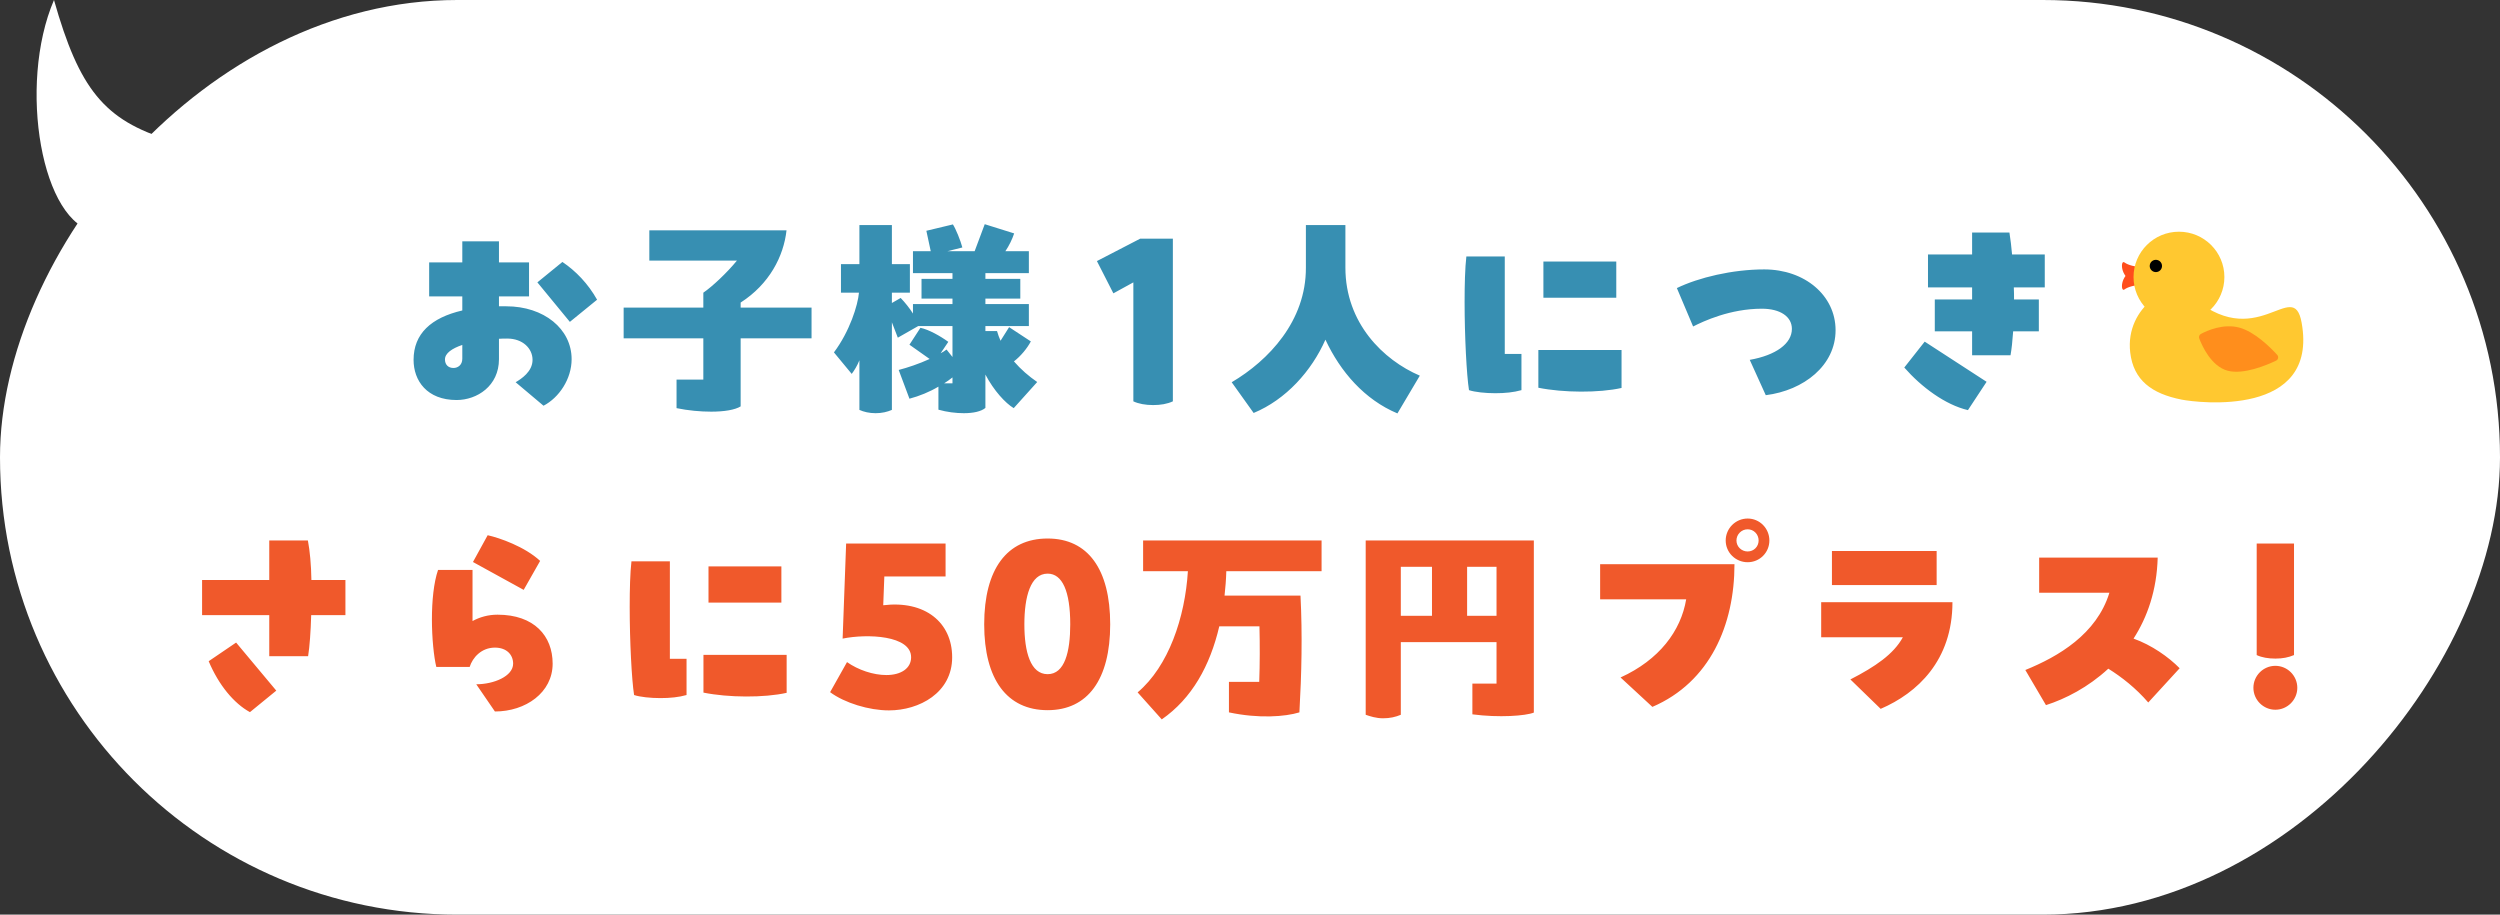 <svg width="205" height="75" viewBox="0 0 205 75" fill="none" xmlns="http://www.w3.org/2000/svg">
<rect x="0" y="0" width="205" height="75" fill="#333333" stroke="none"/>
<rect width="205" height="75" rx="37.5" transform="matrix(-1 0 0 1 205 0)" fill="white"/>
<path d="M4.427 0C6.494 7.289 8.537 9.866 13.927 11.5C12.427 15.667 12.908 19.553 7.927 19C3.427 18.5 1.427 7 4.427 0Z" fill="white"/>
<path d="M40.915 19.788V21.516H43.381V24.306H40.915V25.116H41.509C44.605 25.116 46.873 26.97 46.873 29.454C46.873 31.074 45.847 32.604 44.569 33.27L42.283 31.344C42.733 31.074 43.669 30.48 43.669 29.508C43.669 28.572 42.859 27.762 41.599 27.762C41.365 27.762 41.149 27.762 40.915 27.78V29.454C40.915 31.65 39.115 32.802 37.441 32.802C35.011 32.802 33.913 31.218 33.913 29.508C33.913 27.366 35.353 26.052 37.909 25.458V24.306H35.191V21.516H37.909V19.788H40.915ZM48.961 24.576L46.729 26.394L44.065 23.154L46.117 21.48C47.215 22.218 48.223 23.262 48.961 24.576ZM37.909 29.418V28.284C37.063 28.572 36.487 28.968 36.487 29.472C36.487 29.904 36.757 30.174 37.189 30.174C37.531 30.174 37.909 29.94 37.909 29.418ZM66.547 25.224V27.744H60.733V33.324C60.265 33.612 59.383 33.756 58.321 33.756C57.439 33.756 56.431 33.666 55.477 33.468V31.128H57.673V27.744H51.139V25.224H57.673V24C58.411 23.496 59.599 22.38 60.427 21.372H53.245V18.888H64.495C64.261 21.012 63.091 23.298 60.733 24.81V25.224H66.547ZM83.143 29.634C83.701 30.282 84.367 30.858 85.051 31.326L83.125 33.468C82.441 33.054 81.505 32.046 80.803 30.714V33.45C80.461 33.738 79.813 33.882 79.039 33.882C78.391 33.882 77.653 33.792 76.951 33.594V31.704C76.231 32.136 75.385 32.478 74.575 32.694L73.693 30.336C74.395 30.156 75.367 29.832 76.231 29.436L74.575 28.266L75.475 26.88C76.159 27.024 77.095 27.546 77.761 28.032L77.131 28.968C77.311 28.878 77.473 28.77 77.617 28.662L78.103 29.274V26.736H75.295L73.621 27.69L73.135 26.43V33.612C72.757 33.774 72.325 33.882 71.803 33.882C71.281 33.882 70.831 33.774 70.471 33.612V29.544C70.291 29.994 70.057 30.372 69.841 30.66L68.383 28.896C69.679 27.168 70.345 25.026 70.435 24H68.959V21.66H70.471V18.456H73.135V21.66H74.611V24H73.135V24.846L73.855 24.432C74.233 24.828 74.575 25.26 74.863 25.71V24.936H78.103V24.486H75.565V22.866H78.103V22.398H74.863V20.598H76.321L75.961 18.924L78.139 18.402C78.373 18.762 78.769 19.734 78.913 20.292L77.689 20.598H79.921L80.749 18.384L83.161 19.14C82.999 19.626 82.747 20.148 82.441 20.598H84.367V22.398H80.803V22.866H83.665V24.486H80.803V24.936H84.367V26.736H80.803V27.15H81.757C81.829 27.42 81.937 27.69 82.045 27.942L82.747 26.826L84.529 27.996C84.223 28.572 83.701 29.202 83.143 29.634ZM78.103 31.434V30.948C77.905 31.11 77.671 31.272 77.419 31.434H78.103ZM92.935 23.154L91.297 24.054L89.947 21.408L93.493 19.572H96.175V32.91C95.707 33.126 95.167 33.216 94.555 33.216C93.925 33.216 93.349 33.108 92.935 32.91V23.154ZM110.323 21.948C110.323 26.502 113.437 29.526 116.425 30.804L114.589 33.9C111.889 32.766 109.909 30.48 108.685 27.852C107.551 30.426 105.445 32.766 102.799 33.864L100.999 31.344C104.023 29.562 107.101 26.322 107.083 21.948V18.456H110.323V21.948ZM120.241 21.03H123.391V29.022H124.759V31.992C124.129 32.172 123.409 32.244 122.617 32.244C121.807 32.244 120.943 32.154 120.457 31.992C120.259 30.732 120.097 27.564 120.097 24.774C120.097 23.316 120.133 21.966 120.241 21.03ZM126.559 24.414V21.444H132.535V24.414H126.559ZM126.145 31.794V28.698H132.967V31.812C131.131 32.226 128.179 32.208 126.145 31.794ZM144.793 32.406L143.479 29.508C145.621 29.13 146.935 28.176 146.935 26.97C146.935 25.962 145.981 25.314 144.469 25.314C141.877 25.314 139.681 26.34 138.835 26.772L137.503 23.622C139.285 22.758 142.057 22.092 144.667 22.092C147.997 22.092 150.517 24.234 150.517 27.078C150.517 29.958 147.925 32.01 144.793 32.406ZM164.989 20.868H167.671V23.568H165.133C165.151 23.892 165.151 24.234 165.151 24.558H167.185V27.168H165.079C165.025 27.96 164.953 28.626 164.863 29.13H161.713V27.168H158.653V24.558H161.713V23.568H158.095V20.868H161.713V19.068H164.773C164.863 19.626 164.935 20.238 164.989 20.868ZM156.151 30.138L157.825 28.014L162.901 31.308L161.371 33.63C159.517 33.198 157.555 31.74 156.151 30.138Z" fill="#378FB2"/>
<path d="M25.535 47.56H28.325V50.44H25.517C25.481 51.79 25.391 53.014 25.265 53.806H22.079V50.44H16.571V47.56H22.079V44.32H25.247C25.409 45.166 25.517 46.318 25.535 47.56ZM17.111 54.22L19.361 52.69L22.655 56.632L20.495 58.396C19.181 57.676 17.939 56.182 17.111 54.22ZM44.291 45.994L42.941 48.37L38.783 46.084L39.989 43.888C40.961 44.104 43.031 44.824 44.291 45.994ZM40.799 50.404C43.805 50.404 45.317 52.15 45.317 54.418C45.317 56.794 43.103 58.342 40.583 58.342L39.053 56.11C40.475 56.11 42.077 55.462 42.077 54.418C42.077 53.698 41.555 53.104 40.583 53.104C39.467 53.104 38.747 53.932 38.513 54.688H35.777C35.579 53.878 35.417 52.348 35.417 50.782C35.417 49.306 35.561 47.776 35.921 46.732H38.747V50.926C39.341 50.602 40.025 50.404 40.799 50.404ZM51.779 46.03H54.929V54.022H56.297V56.992C55.667 57.172 54.947 57.244 54.155 57.244C53.345 57.244 52.481 57.154 51.995 56.992C51.797 55.732 51.635 52.564 51.635 49.774C51.635 48.316 51.671 46.966 51.779 46.03ZM58.097 49.414V46.444H64.073V49.414H58.097ZM57.683 56.794V53.698H64.505V56.812C62.669 57.226 59.717 57.208 57.683 56.794ZM72.425 49.63C75.845 49.216 78.077 51.034 78.077 53.896C78.077 56.812 75.377 58.252 72.893 58.252C71.255 58.252 69.257 57.64 68.069 56.758L69.455 54.292C70.373 54.94 71.615 55.354 72.677 55.354C73.901 55.354 74.711 54.796 74.711 53.896C74.711 52.096 71.111 51.952 69.095 52.366L69.383 44.572H77.537V47.272H72.515L72.425 49.63ZM85.906 58.234C82.576 58.234 80.704 55.714 80.704 51.196C80.704 46.66 82.576 44.158 85.906 44.158C89.2 44.158 91.036 46.66 91.036 51.196C91.036 55.714 89.2 58.234 85.906 58.234ZM85.906 55.282C87.31 55.282 87.76 53.446 87.76 51.196C87.76 48.478 87.112 47.038 85.906 47.038C84.502 47.038 83.998 48.928 83.998 51.196C83.998 53.464 84.502 55.282 85.906 55.282ZM108.369 44.32V46.84H100.557C100.539 47.524 100.485 48.19 100.413 48.838H106.641C106.803 52.06 106.731 55.264 106.551 58.414C105.381 58.774 103.203 58.936 100.773 58.414V55.912H103.257C103.311 54.4 103.311 52.87 103.275 51.358H99.981C99.225 54.598 97.731 57.28 95.265 58.99L93.285 56.776C95.823 54.634 97.173 50.638 97.407 46.84H93.735V44.32H108.369ZM111.987 58.612V44.32H125.775V58.432C125.109 58.702 122.913 58.864 120.735 58.576V56.056H122.715V52.654H114.867V58.612C114.435 58.792 113.985 58.9 113.409 58.9C112.851 58.9 112.347 58.738 111.987 58.612ZM114.867 50.494H117.423V46.48H114.867V50.494ZM122.715 46.48H120.303V50.494H122.715V46.48ZM143.307 46.102C142.317 46.102 141.507 45.31 141.507 44.32C141.507 43.33 142.317 42.52 143.307 42.52C144.297 42.52 145.089 43.33 145.089 44.32C145.089 45.31 144.297 46.102 143.307 46.102ZM143.307 45.22C143.811 45.22 144.207 44.824 144.207 44.32C144.207 43.816 143.811 43.402 143.307 43.402C142.803 43.402 142.389 43.816 142.389 44.32C142.389 44.824 142.803 45.22 143.307 45.22ZM135.495 57.964L132.885 55.552C136.053 54.112 137.835 51.736 138.267 49.144H131.211V46.264H142.227C142.227 51.232 140.229 55.93 135.495 57.964ZM158.805 45.184V47.974H150.219V45.184H158.805ZM154.215 58.126L151.731 55.714C153.765 54.67 155.277 53.644 156.033 52.258H149.337V49.378H160.101C160.101 54.166 157.221 56.83 154.215 58.126ZM174.951 52.366C176.427 52.888 177.831 53.878 178.731 54.796L176.157 57.604C175.149 56.434 173.979 55.516 172.881 54.832C171.225 56.362 169.353 57.316 167.769 57.82L166.077 54.94C168.777 53.842 171.927 52.006 172.971 48.604H167.211V45.724H176.931C176.859 48.406 176.085 50.602 174.951 52.366ZM186.579 54.004C186.003 54.004 185.463 53.914 185.049 53.716V44.572H188.109V53.716C187.641 53.914 187.173 54.004 186.579 54.004ZM186.579 58.198C185.589 58.198 184.779 57.388 184.779 56.398C184.779 55.408 185.589 54.598 186.579 54.598C187.569 54.598 188.379 55.408 188.379 56.398C188.379 57.388 187.569 58.198 186.579 58.198Z" fill="#F0592B"/>
<path d="M174.204 21.519C173.87 21.27 173.851 22.704 174.88 23.04C175.421 23.217 176.282 23.099 176.557 23.063C176.832 23.027 176.834 22.305 176.668 22.13C176.502 21.955 174.842 21.993 174.204 21.519Z" fill="#FF4D1C"/>
<path d="M174.204 23.736C173.87 23.985 173.851 22.551 174.88 22.215C175.421 22.038 176.282 22.156 176.557 22.192C176.832 22.228 176.834 22.95 176.668 23.125C176.502 23.3 174.842 23.262 174.204 23.736Z" fill="#FF4D1C"/>
<path d="M178.675 26.433C180.732 26.433 182.4 24.769 182.4 22.716C182.4 20.664 180.732 19 178.675 19C176.618 19 174.95 20.664 174.95 22.716C174.95 24.769 176.618 26.433 178.675 26.433Z" fill="#FFC830"/>
<path d="M174.677 28.898C174.235 25.098 178.165 22.877 179.491 24.103C185.022 29.213 188.039 22.611 188.733 26.456C190.14 34.242 180.241 33.036 178.886 32.767C176.446 32.282 174.943 31.182 174.677 28.898Z" fill="#FFC830"/>
<path d="M182.669 30.399C181.329 30.041 180.578 28.382 180.338 27.752C180.284 27.611 180.343 27.451 180.477 27.38C180.994 27.105 182.319 26.515 183.619 26.862C184.892 27.203 186.192 28.507 186.731 29.1C186.867 29.249 186.82 29.486 186.638 29.573C185.861 29.945 183.964 30.745 182.669 30.399H182.669Z" fill="#FF8E1C"/>
<path d="M177.279 21.89C177.324 21.615 177.137 21.356 176.862 21.312C176.587 21.267 176.327 21.454 176.283 21.728C176.238 22.003 176.425 22.262 176.7 22.306C176.975 22.351 177.235 22.164 177.279 21.89Z" fill="black"/>
</svg>
